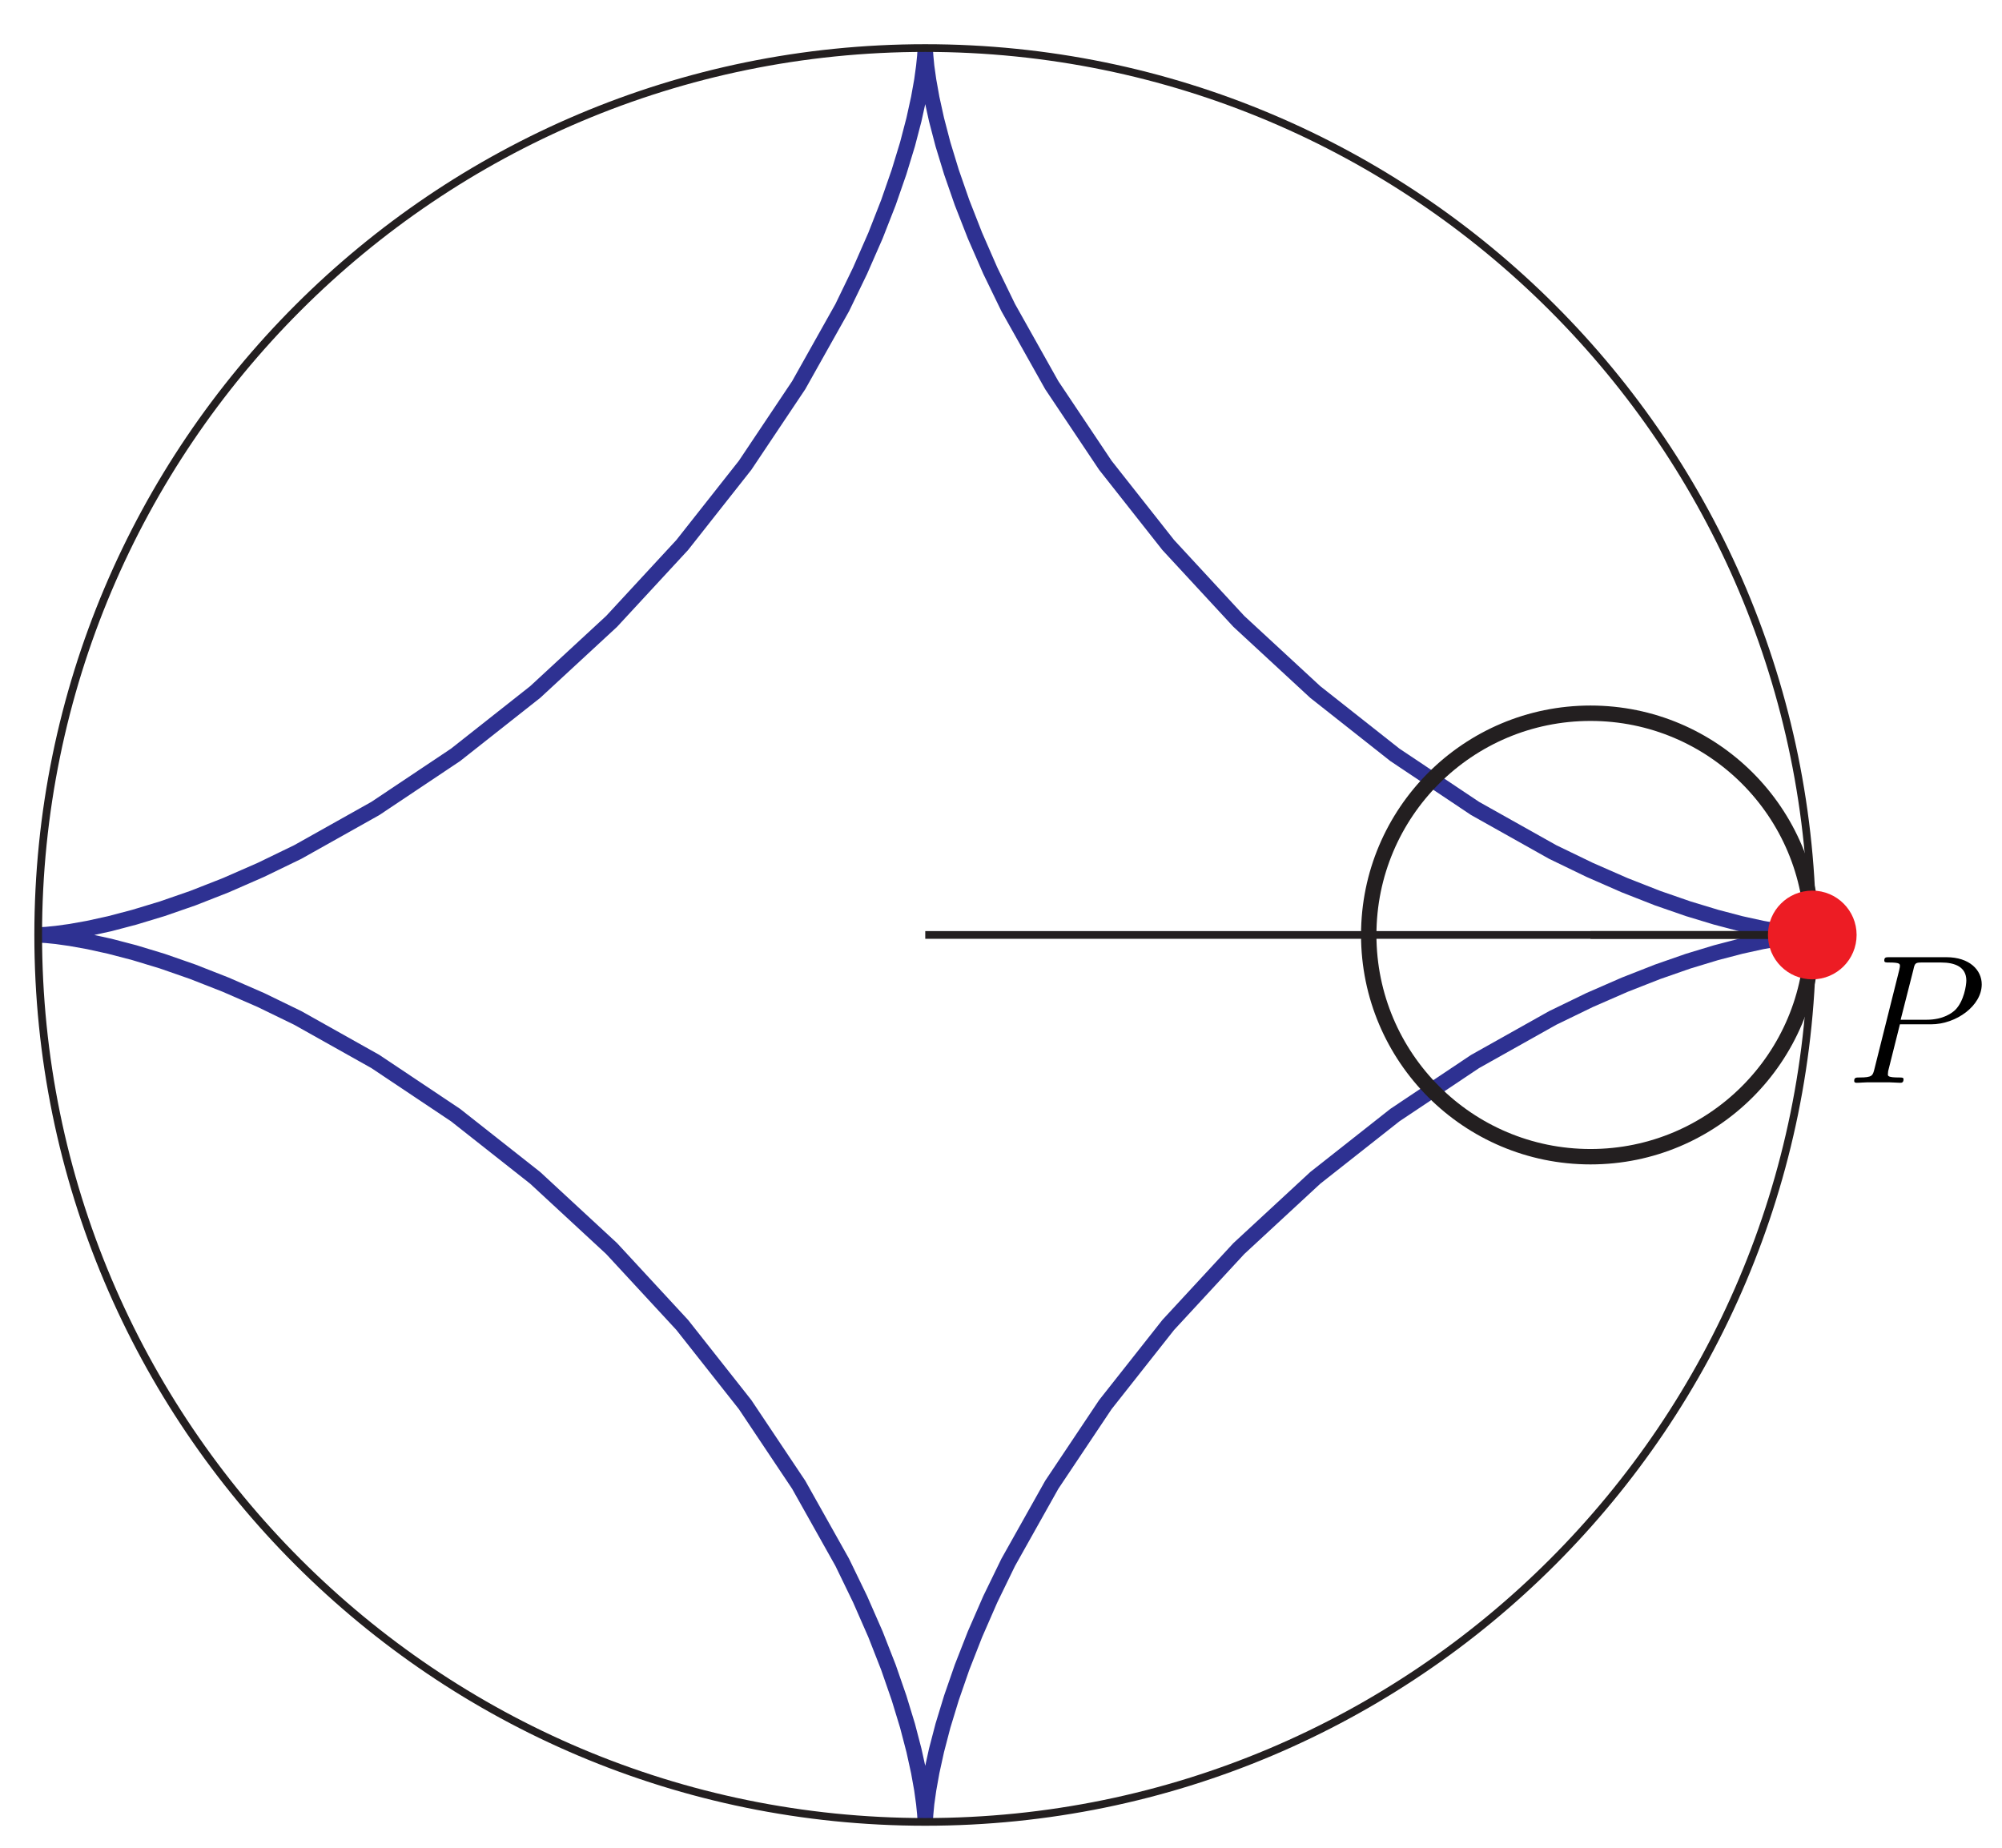 <?xml version="1.0" encoding="UTF-8"?>
<svg xmlns="http://www.w3.org/2000/svg" xmlns:xlink="http://www.w3.org/1999/xlink" width="130pt" height="120pt" viewBox="0 0 130 120" version="1.1">
<defs>
<g>
<symbol overflow="visible" id="glyph0-0">
<path style="stroke:none;" d=""/>
</symbol>
<symbol overflow="visible" id="glyph0-1">
<path style="stroke:none;" d="M 3.531 -3.797 L 5.547 -3.797 C 7.203 -3.797 8.844 -5.016 8.844 -6.391 C 8.844 -7.312 8.062 -8.156 6.547 -8.156 L 2.859 -8.156 C 2.625 -8.156 2.516 -8.156 2.516 -7.938 C 2.516 -7.812 2.625 -7.812 2.812 -7.812 C 3.531 -7.812 3.531 -7.719 3.531 -7.594 C 3.531 -7.562 3.531 -7.5 3.484 -7.312 L 1.875 -0.891 C 1.766 -0.469 1.75 -0.344 0.906 -0.344 C 0.688 -0.344 0.562 -0.344 0.562 -0.125 C 0.562 0 0.672 0 0.734 0 C 0.969 0 1.203 -0.031 1.438 -0.031 L 2.828 -0.031 C 3.062 -0.031 3.312 0 3.531 0 C 3.641 0 3.766 0 3.766 -0.234 C 3.766 -0.344 3.656 -0.344 3.484 -0.344 C 2.766 -0.344 2.75 -0.438 2.75 -0.547 C 2.75 -0.609 2.766 -0.688 2.766 -0.75 Z M 4.406 -7.344 C 4.5 -7.797 4.547 -7.812 5.016 -7.812 L 6.203 -7.812 C 7.094 -7.812 7.844 -7.531 7.844 -6.641 C 7.844 -6.328 7.688 -5.312 7.141 -4.75 C 6.938 -4.547 6.359 -4.094 5.266 -4.094 L 3.578 -4.094 Z M 4.406 -7.344 "/>
</symbol>
</g>
</defs>
<g id="surface1">
<path style="fill:none;stroke-width:10;stroke-linecap:butt;stroke-linejoin:miter;stroke:rgb(18.039%,19.22%,57.249%);stroke-opacity:1;stroke-miterlimit:10;" d="M 1176.797 592.812 L 1175.469 592.852 L 1171.484 593.086 L 1164.922 593.75 L 1155.781 595 L 1144.219 597.07 L 1130.352 600.117 L 1114.336 604.336 L 1096.289 609.805 L 1076.445 616.68 L 1055.039 625.078 L 1032.227 635.078 L 1008.242 646.68 L 957.852 674.961 L 905.781 709.766 L 854.062 750.586 L 804.453 796.445 L 758.594 846.055 L 717.773 897.812 L 682.969 949.844 L 654.688 1000.234 L 643.047 1024.219 L 633.086 1047.031 L 624.688 1068.477 L 617.812 1088.281 L 612.305 1106.328 L 608.125 1122.344 L 605.078 1136.211 L 603.008 1147.773 L 601.719 1156.914 L 601.094 1163.477 L 600.82 1167.461 L 600.82 1168.789 L 600.781 1167.461 L 600.508 1163.477 L 599.844 1156.914 L 598.594 1147.773 L 596.523 1136.211 L 593.477 1122.344 L 589.297 1106.328 L 583.789 1088.281 L 576.914 1068.477 L 568.516 1047.031 L 558.516 1024.219 L 546.914 1000.234 L 518.633 949.844 L 483.828 897.812 L 443.008 846.055 L 397.148 796.445 L 347.539 750.586 L 295.82 709.766 L 243.75 674.961 L 193.359 646.68 L 169.414 635.078 L 146.562 625.078 L 125.156 616.68 L 105.312 609.805 L 87.266 604.336 L 71.25 600.117 L 57.383 597.07 L 45.82 595 L 36.68 593.75 L 30.117 593.086 L 26.133 592.852 L 24.805 592.812 L 26.133 592.773 L 30.117 592.539 L 36.68 591.875 L 45.82 590.586 L 57.383 588.516 L 71.25 585.469 L 87.266 581.289 L 105.312 575.82 L 125.156 568.906 L 146.562 560.508 L 169.414 550.547 L 193.359 538.906 L 243.75 510.625 L 295.82 475.82 L 347.539 435.039 L 397.148 389.141 L 443.008 339.531 L 483.828 287.812 L 518.633 235.742 L 546.914 185.352 L 558.516 161.406 L 568.516 138.594 L 576.914 117.148 L 583.789 97.305 L 589.297 79.258 L 593.477 63.242 L 596.523 49.375 L 598.594 37.812 L 599.844 28.711 L 600.508 22.109 L 600.781 18.125 L 600.82 16.797 L 600.82 18.125 L 601.094 22.109 L 601.719 28.711 L 603.008 37.812 L 605.078 49.375 L 608.125 63.242 L 612.305 79.258 L 617.812 97.305 L 624.688 117.148 L 633.086 138.594 L 643.047 161.406 L 654.688 185.352 L 682.969 235.742 L 717.773 287.812 L 758.594 339.531 L 804.453 389.141 L 854.062 435.039 L 905.781 475.82 L 957.852 510.625 L 1008.242 538.906 L 1032.227 550.547 L 1055.039 560.508 L 1076.445 568.906 L 1096.289 575.82 L 1114.336 581.289 L 1130.352 585.469 L 1144.219 588.516 L 1155.781 590.586 L 1164.922 591.875 L 1171.484 592.539 L 1175.469 592.773 L 1176.797 592.812 " transform="matrix(0.1,0,0,-0.1,0,120)"/>
<path style="fill:none;stroke-width:5;stroke-linecap:butt;stroke-linejoin:miter;stroke:rgb(13.73%,12.16%,12.549%);stroke-opacity:1;stroke-miterlimit:10;" d="M 1176.797 592.812 C 1176.797 910.898 918.906 1168.789 600.82 1168.789 C 282.695 1168.789 24.805 910.898 24.805 592.812 C 24.805 274.688 282.695 16.797 600.82 16.797 C 918.906 16.797 1176.797 274.688 1176.797 592.812 " transform="matrix(0.1,0,0,-0.1,0,120)"/>
<path style="fill:none;stroke-width:10;stroke-linecap:butt;stroke-linejoin:miter;stroke:rgb(13.73%,12.16%,12.549%);stroke-opacity:1;stroke-miterlimit:10;" d="M 1176.797 592.812 C 1176.797 672.344 1112.344 736.797 1032.812 736.797 C 953.281 736.797 888.789 672.344 888.789 592.812 C 888.789 513.281 953.281 448.789 1032.812 448.789 C 1112.344 448.789 1176.797 513.281 1176.797 592.812 " transform="matrix(0.1,0,0,-0.1,0,120)"/>
<path style="fill:none;stroke-width:5;stroke-linecap:butt;stroke-linejoin:miter;stroke:rgb(13.73%,12.16%,12.549%);stroke-opacity:1;stroke-miterlimit:10;" d="M 600.82 592.812 L 1176.797 592.812 " transform="matrix(0.1,0,0,-0.1,0,120)"/>
<path style="fill:none;stroke-width:5;stroke-linecap:butt;stroke-linejoin:miter;stroke:rgb(13.73%,12.16%,12.549%);stroke-opacity:1;stroke-miterlimit:10;" d="M 1032.812 592.812 L 1176.797 592.812 " transform="matrix(0.1,0,0,-0.1,0,120)"/>
<path style=" stroke:none;fill-rule:nonzero;fill:rgb(92.94%,10.979%,14.119%);fill-opacity:1;" d="M 120.559 60.719 C 120.559 59.129 119.27 57.84 117.68 57.84 C 116.09 57.84 114.801 59.129 114.801 60.719 C 114.801 62.309 116.09 63.602 117.68 63.602 C 119.27 63.602 120.559 62.309 120.559 60.719 "/>
<g style="fill:rgb(0%,0%,0%);fill-opacity:1;">
  <use xlink:href="#glyph0-1" x="119.84" y="70.32"/>
</g>
</g>
</svg>
